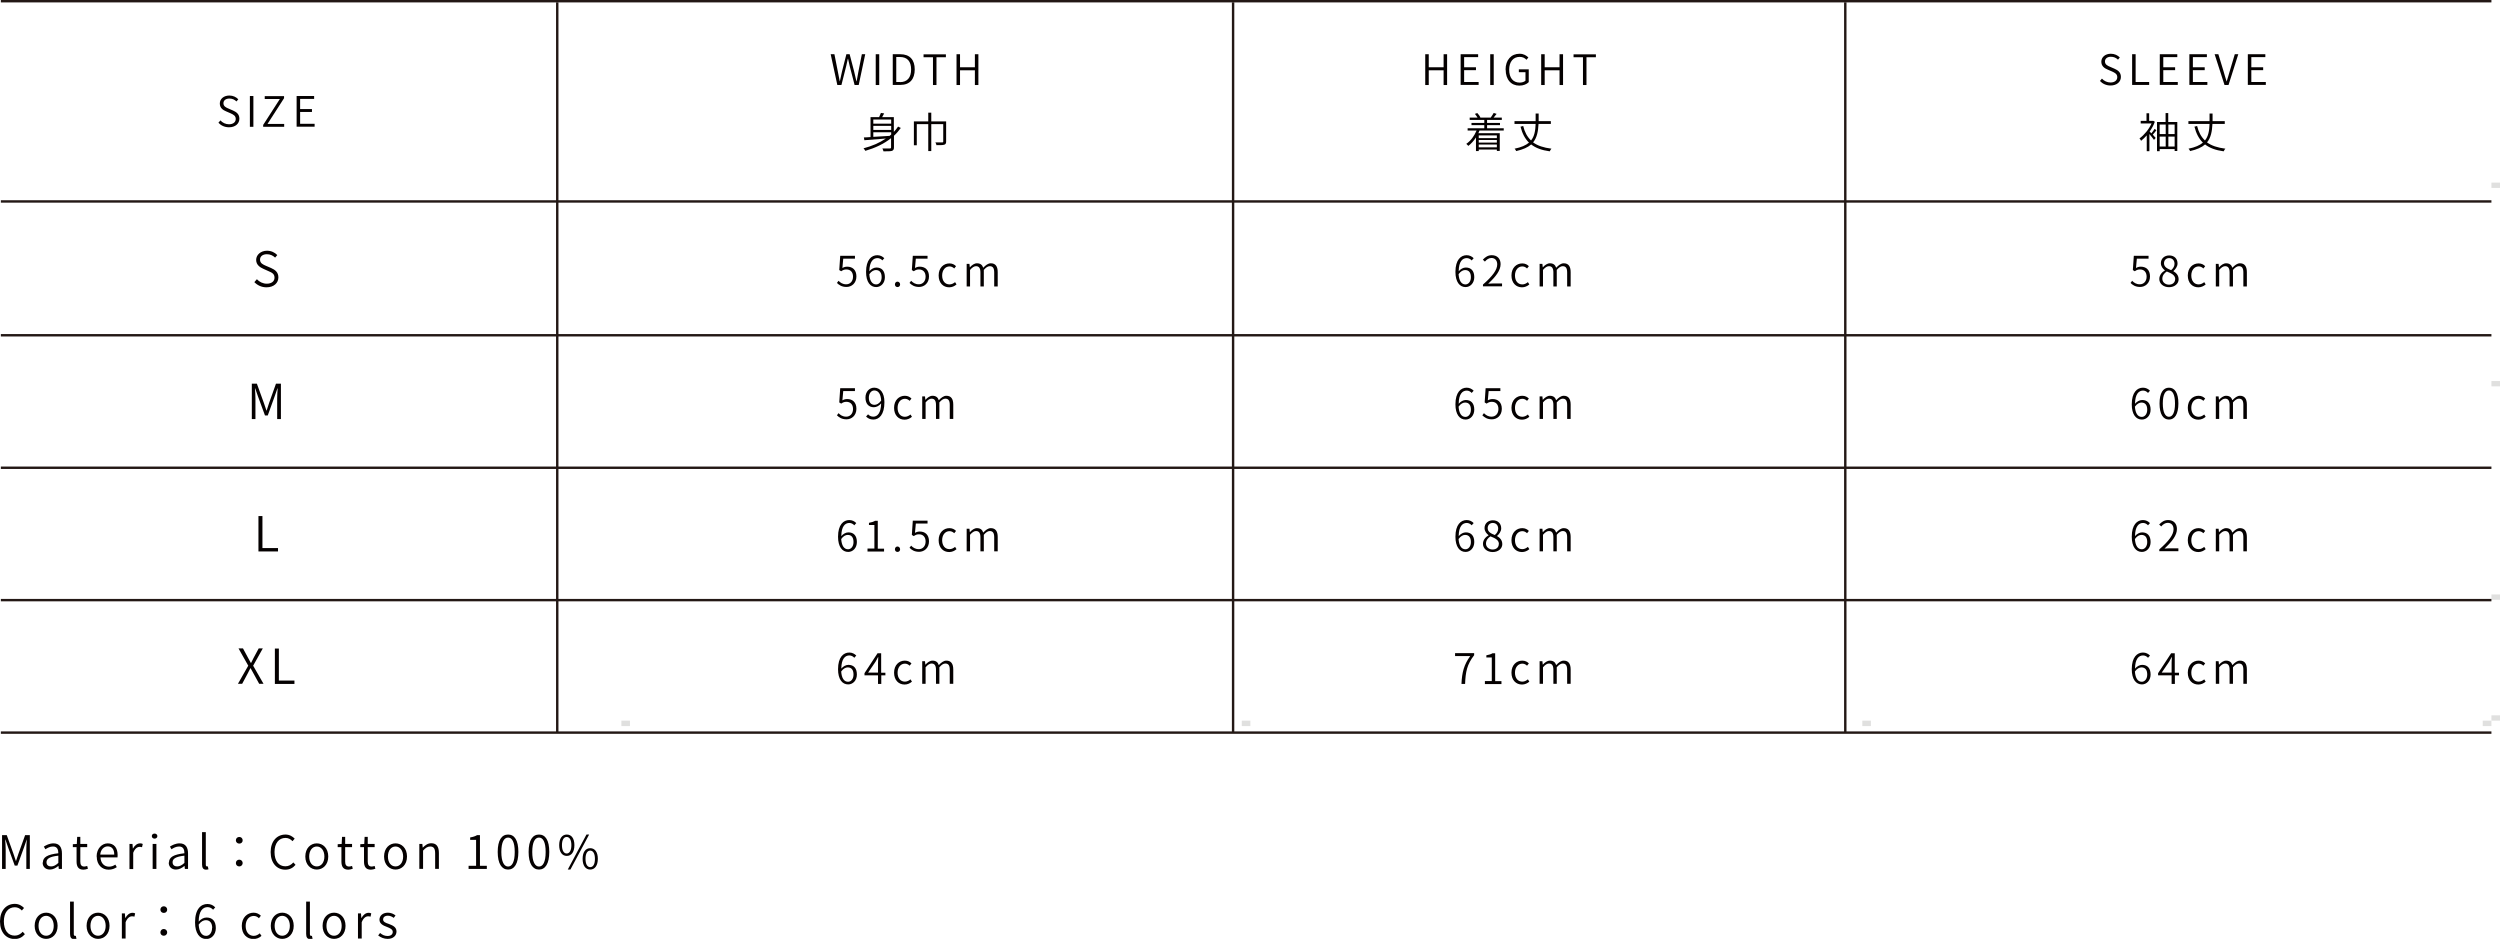 <?xml version="1.0" encoding="UTF-8"?>
<svg id="_レイヤー_2" data-name="レイヤー 2" xmlns="http://www.w3.org/2000/svg" viewBox="0 0 207 77.74">
  <defs>
    <style>
      .cls-1 {
        fill: #040000;
      }

      .cls-2 {
        fill: none;
        stroke: #231815;
        stroke-miterlimit: 10;
        stroke-width: .2px;
      }

      .cls-3 {
        fill: #e0e0df;
        fill-rule: evenodd;
      }
    </style>
  </defs>
  <g id="_レイヤー_1-2" data-name="レイヤー 1">
    <g>
      <g>
        <path class="cls-1" d="m.17,69.15h.39l.55,1.53c.07.2.13.4.2.6h.02c.07-.2.13-.4.2-.6l.55-1.53h.39v2.8h-.29v-1.62c0-.24.02-.57.04-.81h-.01l-.22.64-.55,1.51h-.22l-.55-1.51-.22-.64h-.02c.02.25.04.57.04.81v1.62H.17v-2.8Z"/>
        <path class="cls-1" d="m3.55,71.42c0-.45.39-.67,1.28-.77,0-.28-.08-.56-.44-.56-.25,0-.47.12-.63.23l-.13-.22c.18-.12.47-.27.8-.27.5,0,.7.34.7.84v1.28h-.26l-.03-.25h-.01c-.2.17-.44.3-.7.3-.34,0-.6-.21-.6-.58Zm1.28.04v-.61c-.73.08-.98.26-.98.54,0,.25.17.35.38.35s.39-.1.6-.29Z"/>
        <path class="cls-1" d="m6.34,71.33v-1.19h-.31v-.24l.33-.02.03-.59h.26v.59h.57v.26h-.57v1.2c0,.25.08.41.33.41.08,0,.17-.03.24-.05l.06.23c-.11.04-.25.08-.37.08-.43,0-.57-.27-.57-.67Z"/>
        <path class="cls-1" d="m8,70.92c0-.67.45-1.09.92-1.09.52,0,.82.37.82.97,0,.07,0,.14-.01.19h-1.41c.02.46.29.77.71.77.2,0,.37-.07.52-.17l.12.21c-.18.12-.39.21-.68.21-.54,0-.98-.4-.98-1.08Zm1.46-.16c0-.44-.2-.68-.54-.68-.31,0-.58.25-.62.68h1.16Z"/>
        <path class="cls-1" d="m10.72,69.88h.25l.03.38h.01c.14-.26.35-.43.59-.43.09,0,.15.01.22.05l-.06.27c-.07-.02-.11-.03-.2-.03-.18,0-.39.13-.53.49v1.35h-.31v-2.07Z"/>
        <path class="cls-1" d="m12.57,69.23c0-.13.1-.21.23-.21.12,0,.23.08.23.21,0,.12-.1.21-.23.21-.13,0-.23-.09-.23-.21Zm.07.65h.31v2.07h-.31v-2.07Z"/>
        <path class="cls-1" d="m13.99,71.42c0-.45.39-.67,1.28-.77,0-.28-.08-.56-.44-.56-.25,0-.47.12-.63.23l-.13-.22c.18-.12.47-.27.8-.27.5,0,.7.34.7.84v1.28h-.26l-.03-.25h-.01c-.2.17-.44.3-.7.3-.34,0-.6-.21-.6-.58Zm1.28.04v-.61c-.73.08-.98.26-.98.54,0,.25.17.35.38.35s.39-.1.6-.29Z"/>
        <path class="cls-1" d="m16.73,71.57v-2.67h.31v2.69c0,.1.04.15.1.15.02,0,.04,0,.07,0l.05.24s-.1.03-.19.03c-.24,0-.34-.15-.34-.43Z"/>
        <path class="cls-1" d="m19.53,69.58c0-.17.13-.28.28-.28s.28.1.28.28-.13.27-.28.27-.28-.11-.28-.27Zm0,1.88c0-.17.13-.28.28-.28s.28.11.28.28-.13.28-.28.28-.28-.11-.28-.28Z"/>
        <path class="cls-1" d="m22.41,70.55c0-.9.52-1.45,1.23-1.45.34,0,.6.17.76.34l-.18.21c-.15-.16-.34-.27-.58-.27-.55,0-.91.44-.91,1.17s.34,1.18.9,1.18c.27,0,.48-.12.66-.32l.18.2c-.22.26-.49.4-.85.4-.69,0-1.21-.54-1.21-1.45Z"/>
        <path class="cls-1" d="m25.28,70.92c0-.69.44-1.09.95-1.09s.95.4.95,1.09-.45,1.08-.95,1.08-.95-.4-.95-1.08Zm1.58,0c0-.49-.26-.83-.63-.83s-.63.33-.63.83.26.82.63.82.63-.33.63-.82Z"/>
        <path class="cls-1" d="m28.27,71.33v-1.19h-.31v-.24l.33-.02.03-.59h.26v.59h.57v.26h-.57v1.2c0,.25.08.41.33.41.08,0,.17-.03.24-.05l.06.23c-.11.04-.25.08-.37.08-.43,0-.57-.27-.57-.67Z"/>
        <path class="cls-1" d="m30.14,71.33v-1.19h-.31v-.24l.33-.02.03-.59h.26v.59h.57v.26h-.57v1.2c0,.25.08.41.33.41.08,0,.17-.03.24-.05l.06.23c-.11.04-.25.08-.37.08-.43,0-.57-.27-.57-.67Z"/>
        <path class="cls-1" d="m31.8,70.92c0-.69.44-1.09.95-1.09s.95.4.95,1.09-.45,1.08-.95,1.08-.95-.4-.95-1.08Zm1.58,0c0-.49-.26-.83-.63-.83s-.63.33-.63.83.26.82.63.82.63-.33.63-.82Z"/>
        <path class="cls-1" d="m34.72,69.88h.25l.03.3h.01c.2-.2.41-.36.7-.36.43,0,.63.28.63.81v1.31h-.31v-1.28c0-.4-.12-.57-.41-.57-.22,0-.38.11-.59.34v1.51h-.31v-2.07Z"/>
        <path class="cls-1" d="m38.79,71.69h.63v-2.15h-.49v-.2c.24-.04.42-.1.57-.19h.24v2.54h.57v.26h-1.51v-.26Z"/>
        <path class="cls-1" d="m41.21,70.54c0-.97.33-1.44.86-1.44s.85.47.85,1.44-.33,1.46-.85,1.46-.86-.48-.86-1.46Zm1.41,0c0-.82-.22-1.19-.55-1.19s-.56.37-.56,1.19.23,1.21.56,1.21.55-.38.55-1.21Z"/>
        <path class="cls-1" d="m43.77,70.54c0-.97.33-1.44.86-1.44s.85.47.85,1.44-.33,1.46-.85,1.46-.86-.48-.86-1.46Zm1.41,0c0-.82-.22-1.19-.55-1.19s-.56.37-.56,1.19.23,1.21.56,1.21.55-.38.55-1.21Z"/>
        <path class="cls-1" d="m46.3,69.98c0-.56.25-.88.63-.88s.63.31.63.88-.25.89-.63.89-.63-.32-.63-.89Zm1.01,0c0-.45-.16-.68-.39-.68s-.39.23-.39.68.16.69.39.69.39-.24.39-.69Zm1.25-.88h.22l-1.55,2.9h-.22l1.55-2.9Zm-.32,2.01c0-.56.25-.88.63-.88s.63.32.63.88-.25.89-.63.89-.63-.32-.63-.89Zm1.02,0c0-.45-.16-.68-.39-.68s-.39.23-.39.68.15.69.39.69.39-.24.39-.69Z"/>
        <path class="cls-1" d="m0,76.29c0-.9.52-1.45,1.23-1.45.34,0,.6.17.76.34l-.18.21c-.15-.16-.34-.27-.58-.27-.55,0-.91.44-.91,1.17s.34,1.18.9,1.18c.27,0,.48-.12.66-.32l.18.2c-.22.26-.49.4-.85.4-.69,0-1.21-.54-1.21-1.45Z"/>
        <path class="cls-1" d="m2.87,76.66c0-.69.44-1.09.95-1.09s.95.4.95,1.09-.45,1.08-.95,1.08-.95-.4-.95-1.08Zm1.58,0c0-.49-.26-.83-.63-.83s-.63.33-.63.83.26.82.63.82.63-.33.63-.82Z"/>
        <path class="cls-1" d="m5.8,77.32v-2.67h.31v2.69c0,.1.04.15.1.15.02,0,.04,0,.07,0l.05.24s-.1.03-.19.03c-.24,0-.34-.15-.34-.43Z"/>
        <path class="cls-1" d="m7.17,76.66c0-.69.44-1.09.95-1.09s.95.4.95,1.09-.45,1.08-.95,1.08-.95-.4-.95-1.08Zm1.58,0c0-.49-.26-.83-.63-.83s-.63.33-.63.83.26.82.63.82.63-.33.63-.82Z"/>
        <path class="cls-1" d="m10.09,75.63h.25l.03.38h.01c.14-.26.35-.43.59-.43.09,0,.15.01.22.05l-.06.27c-.07-.02-.11-.03-.2-.03-.18,0-.39.13-.53.49v1.35h-.31v-2.07Z"/>
        <path class="cls-1" d="m13.28,75.32c0-.17.13-.28.28-.28s.28.1.28.28-.13.27-.28.27-.28-.11-.28-.27Zm0,1.88c0-.17.13-.28.28-.28s.28.11.28.28-.13.28-.28.28-.28-.11-.28-.28Z"/>
        <path class="cls-1" d="m17.64,75.32c-.12-.13-.28-.21-.45-.21-.39,0-.73.3-.74,1.2.18-.21.42-.34.65-.34.48,0,.77.29.77.88,0,.54-.36.9-.79.9-.54,0-.93-.47-.93-1.38,0-1.11.49-1.52,1.03-1.52.28,0,.49.12.64.28l-.18.2Zm-.07,1.52c0-.39-.17-.65-.53-.65-.18,0-.4.1-.59.37.04.59.25.93.62.93.28,0,.49-.27.49-.66Z"/>
        <path class="cls-1" d="m20.02,76.66c0-.69.46-1.09.98-1.09.27,0,.46.12.6.25l-.16.21c-.12-.12-.26-.19-.43-.19-.39,0-.67.33-.67.83s.27.82.67.82c.2,0,.37-.1.5-.21l.14.21c-.18.17-.41.26-.67.26-.54,0-.96-.4-.96-1.08Z"/>
        <path class="cls-1" d="m22.42,76.66c0-.69.44-1.09.95-1.09s.95.4.95,1.09-.45,1.08-.95,1.08-.95-.4-.95-1.08Zm1.58,0c0-.49-.26-.83-.63-.83s-.63.33-.63.83.26.82.63.82.63-.33.63-.82Z"/>
        <path class="cls-1" d="m25.35,77.32v-2.67h.31v2.69c0,.1.04.15.1.15.02,0,.04,0,.07,0l.05.24s-.1.03-.19.03c-.24,0-.34-.15-.34-.43Z"/>
        <path class="cls-1" d="m26.71,76.66c0-.69.44-1.09.95-1.09s.95.4.95,1.09-.45,1.08-.95,1.08-.95-.4-.95-1.08Zm1.58,0c0-.49-.26-.83-.63-.83s-.63.33-.63.83.26.82.63.82.63-.33.63-.82Z"/>
        <path class="cls-1" d="m29.64,75.63h.25l.03.38h.01c.14-.26.35-.43.59-.43.09,0,.15.01.22.05l-.06.27c-.07-.02-.11-.03-.2-.03-.18,0-.39.13-.53.49v1.35h-.31v-2.07Z"/>
        <path class="cls-1" d="m31.31,77.46l.16-.21c.18.15.36.25.62.25.29,0,.43-.15.43-.34,0-.22-.25-.32-.48-.41-.29-.11-.62-.25-.62-.6,0-.32.26-.58.7-.58.25,0,.47.1.63.23l-.15.2c-.14-.1-.29-.18-.48-.18-.28,0-.4.15-.4.31,0,.21.23.29.47.37.3.12.64.24.64.63,0,.33-.26.61-.74.61-.29,0-.57-.12-.77-.28Z"/>
      </g>
      <g>
        <g>
          <g>
            <g>
              <path class="cls-1" d="m18.08,10.17l.17-.2c.18.2.44.32.71.32.35,0,.56-.18.56-.44s-.19-.36-.43-.47l-.37-.16c-.24-.1-.52-.27-.52-.65s.33-.66.79-.66c.31,0,.57.13.74.31l-.15.18c-.16-.15-.34-.24-.59-.24-.29,0-.49.15-.49.39,0,.26.23.36.42.44l.37.16c.29.13.53.3.53.68,0,.4-.33.71-.86.71-.36,0-.67-.15-.88-.38Z"/>
              <path class="cls-1" d="m20.69,7.95h.29v2.55h-.29v-2.55Z"/>
              <path class="cls-1" d="m21.8,10.33l1.37-2.13h-1.25v-.24h1.6v.17l-1.37,2.13h1.38v.24h-1.74v-.17Z"/>
              <path class="cls-1" d="m24.56,7.95h1.45v.24h-1.16v.84h.98v.24h-.98v.98h1.2v.24h-1.49v-2.55Z"/>
            </g>
            <g>
              <path class="cls-1" d="m68.79,4.49h.3l.28,1.42c.05.27.1.55.16.82h.01c.06-.28.12-.55.18-.82l.36-1.42h.27l.37,1.42c.06.27.12.55.19.82h.02c.05-.28.1-.55.15-.82l.28-1.42h.28l-.54,2.55h-.34l-.41-1.59c-.04-.2-.08-.38-.13-.58h-.02c-.04.2-.09.38-.13.58l-.4,1.59h-.34l-.55-2.55Z"/>
              <path class="cls-1" d="m72.51,4.49h.29v2.55h-.29v-2.55Z"/>
              <path class="cls-1" d="m73.92,4.49h.63c.78,0,1.19.46,1.19,1.26s-.41,1.28-1.18,1.28h-.64v-2.55Zm.6,2.31c.62,0,.92-.4.92-1.05s-.3-1.03-.92-1.03h-.31v2.07h.31Z"/>
              <path class="cls-1" d="m77.25,4.74h-.78v-.24h1.85v.24h-.78v2.3h-.29v-2.3Z"/>
              <path class="cls-1" d="m79.2,4.49h.29v1.08h1.23v-1.08h.29v2.55h-.29v-1.22h-1.23v1.22h-.29v-2.55Z"/>
              <path class="cls-1" d="m74.59,10.59c-.17.24-.36.46-.57.65v.95c0,.17-.04.25-.16.3-.12.04-.35.04-.71.04-.01-.07-.05-.17-.09-.24.28.01.55,0,.62,0,.08,0,.1-.02.1-.1v-.75c-.6.48-1.34.82-2.13,1.05-.03-.05-.1-.16-.15-.21.69-.18,1.32-.45,1.85-.81-.66.05-1.31.11-1.78.14l-.04-.23c.16,0,.34-.02.55-.03v-1.65h.71c.06-.12.11-.25.15-.35l.27.04c-.05.1-.11.21-.17.31h.97v1.22c.13-.14.25-.28.35-.44l.22.11Zm-2.28-.69v.34h1.48v-.34h-1.48Zm1.48.52h-1.48v.34h1.48v-.34Zm-1.48.91c.41-.02.88-.05,1.35-.08.04-.04.09-.07.13-.11v-.19h-1.48v.38Z"/>
              <path class="cls-1" d="m78.34,11.72c0,.15-.04.22-.15.26-.12.04-.33.04-.65.04-.01-.07-.05-.16-.09-.23.26,0,.5,0,.57,0,.06,0,.08-.02.08-.08v-1.43h-.99v2.23h-.25v-2.23h-.95v1.75h-.24v-1.98h1.19v-.72h.25v.72h1.23v1.66Z"/>
            </g>
            <g>
              <path class="cls-1" d="m118.01,4.49h.29v1.08h1.23v-1.08h.29v2.55h-.29v-1.22h-1.23v1.22h-.29v-2.55Z"/>
              <path class="cls-1" d="m120.94,4.49h1.45v.24h-1.16v.84h.98v.24h-.98v.98h1.2v.24h-1.49v-2.55Z"/>
              <path class="cls-1" d="m123.39,4.49h.29v2.55h-.29v-2.55Z"/>
              <path class="cls-1" d="m124.66,5.77c0-.82.48-1.32,1.16-1.32.35,0,.58.16.73.31l-.16.19c-.13-.14-.3-.24-.56-.24-.53,0-.87.4-.87,1.06s.31,1.07.87,1.07c.19,0,.38-.06.48-.16v-.7h-.55v-.24h.82v1.06c-.16.17-.44.29-.78.29-.67,0-1.13-.49-1.13-1.32Z"/>
              <path class="cls-1" d="m127.61,4.49h.29v1.08h1.23v-1.08h.29v2.55h-.29v-1.22h-1.23v1.22h-.29v-2.55Z"/>
              <path class="cls-1" d="m131.07,4.74h-.78v-.24h1.85v.24h-.78v2.3h-.29v-2.3Z"/>
              <path class="cls-1" d="m122.5,10.81c-.03.07-.06.15-.09.22h1.77v1.47h-.24v-.12h-1.5v.13h-.23v-1.13c-.18.28-.4.52-.63.7-.04-.05-.12-.13-.17-.17.37-.25.66-.65.85-1.1h-.74v-.19h1.38v-.26h-1.06v-.18h1.06v-.25h-1.21v-.19h.65c-.06-.1-.14-.22-.22-.31l.2-.07c.1.11.21.25.26.36l-.05.02h.94-.04c.08-.12.19-.28.25-.39l.24.08c-.08.11-.17.22-.25.31h.68v.19h-1.22v.25h1.07v.18h-1.07v.26h1.38v.19h-2Zm-.06.4v.23h1.5v-.23h-1.5Zm1.5.38h-1.5v.22h1.5v-.22Zm0,.61v-.23h-1.5v.23h1.5Z"/>
              <path class="cls-1" d="m127.39,10.26c-.03.63-.13,1.14-.45,1.53.37.27.87.44,1.52.52-.05.05-.11.15-.14.22-.67-.09-1.17-.28-1.54-.57-.27.24-.67.42-1.24.55-.02-.06-.08-.15-.13-.2.55-.11.93-.28,1.19-.5-.33-.32-.56-.76-.7-1.32l.22-.06c.12.5.33.9.65,1.2.28-.34.36-.8.38-1.37h-1.75v-.23h1.75c0-.2,0-.41,0-.63h.25c0,.22,0,.43,0,.63h1.01v.23h-1.02Z"/>
            </g>
            <g>
              <path class="cls-1" d="m173.87,6.71l.17-.2c.18.2.44.32.71.32.35,0,.56-.18.56-.44s-.19-.36-.43-.47l-.37-.16c-.24-.1-.52-.27-.52-.65s.33-.66.79-.66c.31,0,.57.13.74.31l-.15.18c-.16-.15-.34-.24-.59-.24-.29,0-.49.15-.49.39,0,.26.23.36.42.44l.37.16c.29.13.53.3.53.68,0,.4-.33.71-.86.71-.36,0-.67-.15-.88-.38Z"/>
              <path class="cls-1" d="m176.54,4.49h.29v2.3h1.12v.24h-1.41v-2.55Z"/>
              <path class="cls-1" d="m178.83,4.49h1.45v.24h-1.16v.84h.98v.24h-.98v.98h1.2v.24h-1.49v-2.55Z"/>
              <path class="cls-1" d="m181.28,4.49h1.45v.24h-1.16v.84h.98v.24h-.98v.98h1.2v.24h-1.49v-2.55Z"/>
              <path class="cls-1" d="m183.38,4.49h.3l.43,1.41c.09.3.15.54.25.84h.01c.1-.3.16-.54.25-.84l.42-1.41h.29l-.81,2.55h-.33l-.82-2.55Z"/>
              <path class="cls-1" d="m186.12,4.49h1.45v.24h-1.16v.84h.98v.24h-.98v.98h1.2v.24h-1.49v-2.55Z"/>
              <path class="cls-1" d="m178.56,10.77c-.09.13-.21.27-.31.38.1.11.21.23.24.27l-.14.16c-.07-.11-.25-.32-.38-.48v1.42h-.22v-1.31c-.15.17-.31.32-.47.45-.02-.06-.09-.16-.13-.2.38-.27.78-.75,1-1.24h-.9v-.21h.48v-.63h.22v.63h.35s.12.07.12.07c-.1.29-.25.56-.43.81.04.04.09.09.14.15.1-.12.21-.26.27-.37l.15.11Zm1.72-.67v2.4h-.22v-.16h-1.24v.18h-.22v-2.42h.71v-.74h.22v.74h.74Zm-1.46.21v.79h.5v-.79h-.5Zm0,1.82h.5v-.82h-.5v.82Zm.72-1.82v.79h.52v-.79h-.52Zm.52,1.82v-.82h-.52v.82h.52Z"/>
              <path class="cls-1" d="m183.19,10.26c-.03.63-.13,1.14-.45,1.53.37.27.87.44,1.52.52-.05.05-.11.15-.14.22-.67-.09-1.17-.28-1.54-.57-.27.24-.67.42-1.24.55-.02-.06-.08-.15-.13-.2.55-.11.93-.28,1.19-.5-.33-.32-.56-.76-.7-1.32l.22-.06c.12.5.33.9.65,1.2.28-.34.36-.8.38-1.37h-1.75v-.23h1.75c0-.2,0-.41,0-.63h.25c0,.22,0,.43,0,.63h1.01v.23h-1.02Z"/>
            </g>
          </g>
          <g>
            <g>
              <path class="cls-1" d="m21.07,23.35l.2-.23c.21.23.51.37.82.37.4,0,.64-.2.64-.5,0-.32-.22-.42-.5-.54l-.42-.19c-.27-.12-.6-.32-.6-.74s.38-.76.9-.76c.35,0,.65.15.85.36l-.18.21c-.18-.17-.4-.28-.68-.28-.34,0-.57.17-.57.45,0,.3.26.41.49.51l.42.18c.34.15.61.35.61.78,0,.46-.38.82-.98.82-.42,0-.76-.17-1.02-.44Z"/>
              <path class="cls-1" d="m20.86,31.77h.41l.58,1.6c.07.21.14.42.21.62h.02c.07-.21.14-.42.2-.62l.57-1.6h.41v2.93h-.31v-1.69c0-.25.02-.59.04-.85h-.02l-.23.66-.57,1.58h-.23l-.58-1.58-.23-.66h-.02c.02.26.04.6.04.85v1.69h-.3v-2.93Z"/>
              <path class="cls-1" d="m21.4,42.73h.33v2.65h1.29v.28h-1.62v-2.93Z"/>
              <path class="cls-1" d="m20.55,55.11l-.8-1.42h.37l.42.78c.08.13.14.25.23.42h.02c.08-.17.14-.29.21-.42l.42-.78h.34l-.8,1.43.86,1.5h-.36l-.45-.82c-.08-.14-.16-.29-.26-.47h-.02c-.09.18-.16.33-.24.47l-.44.82h-.35l.86-1.51Z"/>
              <path class="cls-1" d="m22.76,53.7h.33v2.65h1.29v.28h-1.62v-2.93Z"/>
            </g>
            <g>
              <path class="cls-1" d="m69.29,23.44l.14-.19c.15.15.33.29.64.29s.56-.24.56-.63-.22-.6-.55-.6c-.17,0-.29.05-.43.15l-.16-.1.08-1.18h1.22v.24h-.97l-.07.77c.12-.07.24-.11.4-.11.42,0,.76.25.76.81s-.4.87-.82.87c-.4,0-.63-.17-.8-.34Z"/>
              <path class="cls-1" d="m73.07,21.57c-.1-.12-.26-.2-.41-.2-.36,0-.66.28-.68,1.09.16-.19.38-.31.59-.31.43,0,.7.27.7.8,0,.49-.33.82-.72.82-.49,0-.84-.42-.84-1.26,0-1,.45-1.38.93-1.38.25,0,.44.11.58.25l-.16.18Zm-.07,1.38c0-.36-.15-.59-.48-.59-.16,0-.36.09-.54.34.03.54.23.85.57.85.25,0,.45-.24.45-.59Z"/>
              <path class="cls-1" d="m74.1,23.55c0-.14.1-.23.21-.23s.22.09.22.23-.1.22-.22.22-.21-.09-.21-.22Z"/>
              <path class="cls-1" d="m75.3,23.44l.14-.19c.15.15.33.29.64.29s.56-.24.56-.63-.22-.6-.55-.6c-.17,0-.29.05-.43.15l-.16-.1.08-1.18h1.22v.24h-.97l-.07.77c.12-.07.24-.11.4-.11.42,0,.76.25.76.81s-.4.87-.82.87c-.4,0-.63-.17-.8-.34Z"/>
              <path class="cls-1" d="m77.72,22.8c0-.63.42-.99.89-.99.25,0,.42.1.55.23l-.15.19c-.11-.1-.23-.17-.39-.17-.35,0-.61.3-.61.75s.24.74.61.74c.18,0,.34-.09.46-.19l.12.19c-.17.15-.38.24-.61.24-.49,0-.87-.36-.87-.98Z"/>
              <path class="cls-1" d="m80.04,21.85h.23l.03.28h.01c.16-.18.37-.33.58-.33.29,0,.45.14.52.37.2-.21.4-.37.63-.37.38,0,.57.25.57.73v1.19h-.29v-1.16c0-.36-.11-.52-.37-.52-.15,0-.31.1-.49.31v1.37h-.28v-1.16c0-.36-.12-.52-.37-.52-.15,0-.31.1-.49.31v1.37h-.28v-1.88Z"/>
              <path class="cls-1" d="m69.29,34.4l.14-.19c.15.15.33.29.64.29s.56-.24.56-.63-.22-.6-.55-.6c-.17,0-.29.05-.43.15l-.16-.1.08-1.18h1.22v.24h-.97l-.07.77c.12-.07.24-.11.4-.11.42,0,.76.25.76.81s-.4.87-.82.87c-.4,0-.63-.17-.8-.34Z"/>
              <path class="cls-1" d="m71.88,34.31c.11.12.26.19.43.19.33,0,.63-.28.65-1.1-.16.19-.38.32-.6.32-.42,0-.7-.27-.7-.8,0-.49.33-.82.72-.82.49,0,.85.4.85,1.2,0,1.04-.44,1.44-.92,1.44-.27,0-.46-.11-.6-.25l.16-.18Zm1.08-1.15c-.03-.53-.23-.83-.57-.83-.25,0-.45.24-.45.6s.15.59.47.59c.17,0,.37-.1.55-.35Z"/>
              <path class="cls-1" d="m74.03,33.76c0-.63.42-.99.89-.99.25,0,.42.1.55.23l-.15.19c-.11-.1-.23-.17-.39-.17-.35,0-.61.3-.61.75s.24.74.61.74c.18,0,.34-.09.46-.19l.12.19c-.17.15-.38.24-.61.24-.49,0-.87-.36-.87-.98Z"/>
              <path class="cls-1" d="m76.36,32.82h.23l.03.28h.01c.16-.18.37-.33.58-.33.29,0,.45.14.52.37.2-.21.4-.37.63-.37.38,0,.57.25.57.73v1.19h-.29v-1.16c0-.36-.11-.52-.37-.52-.15,0-.31.1-.49.31v1.37h-.28v-1.16c0-.36-.12-.52-.37-.52-.15,0-.31.1-.49.31v1.37h-.28v-1.88Z"/>
              <path class="cls-1" d="m70.74,43.5c-.1-.12-.26-.2-.41-.2-.36,0-.66.28-.67,1.09.16-.19.38-.31.59-.31.43,0,.7.27.7.8,0,.49-.33.82-.72.82-.49,0-.84-.42-.84-1.26,0-1,.45-1.38.93-1.38.25,0,.44.11.58.25l-.16.18Zm-.07,1.38c0-.36-.15-.59-.48-.59-.16,0-.36.09-.54.34.04.54.23.85.57.85.25,0,.45-.24.45-.59Z"/>
              <path class="cls-1" d="m71.83,45.42h.57v-1.95h-.45v-.18c.22-.04.38-.09.51-.17h.22v2.31h.52v.24h-1.37v-.24Z"/>
              <path class="cls-1" d="m74.1,45.48c0-.14.1-.23.21-.23s.22.09.22.23-.1.22-.22.22-.21-.09-.21-.22Z"/>
              <path class="cls-1" d="m75.3,45.37l.14-.19c.15.15.33.29.64.29s.56-.24.56-.63-.22-.6-.55-.6c-.17,0-.29.05-.43.15l-.16-.1.08-1.18h1.22v.24h-.97l-.07.77c.12-.07.24-.11.4-.11.42,0,.76.25.76.81s-.4.87-.82.87c-.4,0-.63-.17-.8-.34Z"/>
              <path class="cls-1" d="m77.72,44.72c0-.63.42-.99.89-.99.25,0,.42.1.55.23l-.15.19c-.11-.1-.23-.17-.39-.17-.35,0-.61.3-.61.75s.24.74.61.74c.18,0,.34-.09.46-.19l.12.19c-.17.15-.38.24-.61.24-.49,0-.87-.36-.87-.98Z"/>
              <path class="cls-1" d="m80.04,43.78h.23l.03.28h.01c.16-.18.37-.33.58-.33.29,0,.45.14.52.37.2-.21.4-.37.63-.37.38,0,.57.25.57.73v1.19h-.29v-1.16c0-.36-.11-.52-.37-.52-.15,0-.31.1-.49.31v1.37h-.28v-1.16c0-.36-.12-.52-.37-.52-.15,0-.31.1-.49.31v1.37h-.28v-1.88Z"/>
              <path class="cls-1" d="m70.74,54.47c-.1-.12-.26-.2-.41-.2-.36,0-.66.28-.67,1.09.16-.19.38-.31.59-.31.43,0,.7.27.7.8,0,.49-.33.82-.72.82-.49,0-.84-.42-.84-1.26,0-1,.45-1.38.93-1.38.25,0,.44.11.58.25l-.16.18Zm-.07,1.38c0-.36-.15-.59-.48-.59-.16,0-.36.09-.54.34.04.54.23.85.57.85.25,0,.45-.24.45-.59Z"/>
              <path class="cls-1" d="m73.32,55.92h-.35v.71h-.27v-.71h-1.12v-.18l1.08-1.65h.3v1.61h.35v.23Zm-.62-.23v-.83c0-.12.01-.33.02-.45h-.02c-.06.12-.13.25-.2.37l-.62.91h.81Z"/>
              <path class="cls-1" d="m74.03,55.69c0-.63.42-.99.89-.99.25,0,.42.1.55.23l-.15.19c-.11-.1-.23-.17-.39-.17-.35,0-.61.3-.61.75s.24.74.61.74c.18,0,.34-.09.46-.19l.12.19c-.17.15-.38.24-.61.24-.49,0-.87-.36-.87-.98Z"/>
              <path class="cls-1" d="m76.36,54.75h.23l.03.28h.01c.16-.18.37-.33.58-.33.29,0,.45.14.52.37.2-.21.4-.37.63-.37.38,0,.57.25.57.73v1.19h-.29v-1.16c0-.36-.11-.52-.37-.52-.15,0-.31.1-.49.31v1.37h-.28v-1.16c0-.36-.12-.52-.37-.52-.15,0-.31.1-.49.31v1.37h-.28v-1.88Z"/>
            </g>
            <g>
              <path class="cls-1" d="m121.86,21.57c-.1-.12-.26-.2-.41-.2-.36,0-.66.28-.67,1.09.16-.19.38-.31.59-.31.43,0,.7.27.7.8,0,.49-.33.82-.72.82-.49,0-.84-.42-.84-1.26,0-1,.45-1.38.93-1.38.25,0,.44.11.58.25l-.16.18Zm-.07,1.38c0-.36-.15-.59-.48-.59-.16,0-.36.09-.54.34.04.54.23.85.57.85.25,0,.45-.24.45-.59Z"/>
              <path class="cls-1" d="m122.79,23.56c.81-.71,1.18-1.22,1.18-1.67,0-.3-.16-.53-.48-.53-.21,0-.4.13-.54.3l-.17-.16c.21-.22.42-.37.74-.37.45,0,.73.29.73.74,0,.52-.4,1.04-1.03,1.62.13-.01.29-.02.42-.02h.73v.24h-1.58v-.17Z"/>
              <path class="cls-1" d="m125.15,22.8c0-.63.42-.99.89-.99.25,0,.42.1.55.23l-.15.19c-.11-.1-.23-.17-.39-.17-.35,0-.61.3-.61.75s.24.74.61.74c.18,0,.34-.09.46-.19l.12.19c-.17.15-.38.24-.61.24-.49,0-.87-.36-.87-.98Z"/>
              <path class="cls-1" d="m127.48,21.85h.23l.03.28h.01c.16-.18.37-.33.58-.33.29,0,.45.14.52.37.2-.21.4-.37.63-.37.38,0,.57.25.57.73v1.19h-.29v-1.16c0-.36-.11-.52-.37-.52-.15,0-.31.1-.49.31v1.37h-.28v-1.16c0-.36-.12-.52-.37-.52-.15,0-.31.1-.49.31v1.37h-.28v-1.88Z"/>
              <path class="cls-1" d="m121.86,32.54c-.1-.12-.26-.2-.41-.2-.36,0-.66.28-.67,1.09.16-.19.38-.31.59-.31.43,0,.7.27.7.8,0,.49-.33.82-.72.82-.49,0-.84-.42-.84-1.26,0-1,.45-1.38.93-1.38.25,0,.44.11.58.25l-.16.18Zm-.07,1.38c0-.36-.15-.59-.48-.59-.16,0-.36.09-.54.34.04.54.23.85.57.85.25,0,.45-.24.45-.59Z"/>
              <path class="cls-1" d="m122.73,34.4l.14-.19c.15.15.33.29.64.29s.56-.24.56-.63-.22-.6-.55-.6c-.17,0-.29.05-.43.15l-.16-.1.08-1.18h1.22v.24h-.97l-.07.77c.12-.07.24-.11.4-.11.42,0,.76.25.76.81s-.4.87-.82.87c-.4,0-.63-.17-.8-.34Z"/>
              <path class="cls-1" d="m125.15,33.76c0-.63.42-.99.89-.99.25,0,.42.1.55.23l-.15.19c-.11-.1-.23-.17-.39-.17-.35,0-.61.3-.61.75s.24.74.61.74c.18,0,.34-.09.46-.19l.12.19c-.17.15-.38.24-.61.24-.49,0-.87-.36-.87-.98Z"/>
              <path class="cls-1" d="m127.48,32.82h.23l.03.28h.01c.16-.18.37-.33.58-.33.29,0,.45.14.52.37.2-.21.4-.37.63-.37.38,0,.57.25.57.73v1.19h-.29v-1.16c0-.36-.11-.52-.37-.52-.15,0-.31.1-.49.31v1.37h-.28v-1.16c0-.36-.12-.52-.37-.52-.15,0-.31.1-.49.31v1.37h-.28v-1.88Z"/>
              <path class="cls-1" d="m121.86,43.5c-.1-.12-.26-.2-.41-.2-.36,0-.66.28-.67,1.09.16-.19.38-.31.59-.31.43,0,.7.27.7.8,0,.49-.33.82-.72.82-.49,0-.84-.42-.84-1.26,0-1,.45-1.38.93-1.38.25,0,.44.11.58.25l-.16.18Zm-.07,1.38c0-.36-.15-.59-.48-.59-.16,0-.36.09-.54.34.04.54.23.85.57.85.25,0,.45-.24.45-.59Z"/>
              <path class="cls-1" d="m122.79,45.03c0-.34.24-.58.47-.71h0c-.18-.14-.34-.33-.34-.6,0-.38.3-.64.69-.64.43,0,.69.28.69.67,0,.27-.2.5-.34.62v.02c.22.13.43.32.43.67s-.32.65-.79.65-.81-.29-.81-.68Zm1.32.02c0-.35-.33-.49-.7-.64-.22.14-.37.34-.37.6,0,.28.24.49.55.49s.51-.19.51-.45Zm-.06-1.28c0-.26-.16-.47-.45-.47-.24,0-.42.17-.42.43,0,.32.29.45.59.57.18-.15.28-.33.28-.53Z"/>
              <path class="cls-1" d="m125.15,44.72c0-.63.42-.99.89-.99.25,0,.42.1.55.23l-.15.19c-.11-.1-.23-.17-.39-.17-.35,0-.61.3-.61.75s.24.74.61.74c.18,0,.34-.09.46-.19l.12.19c-.17.15-.38.24-.61.24-.49,0-.87-.36-.87-.98Z"/>
              <path class="cls-1" d="m127.48,43.78h.23l.03.28h.01c.16-.18.37-.33.58-.33.29,0,.45.14.52.37.2-.21.4-.37.63-.37.38,0,.57.25.57.73v1.19h-.29v-1.16c0-.36-.11-.52-.37-.52-.15,0-.31.1-.49.31v1.37h-.28v-1.16c0-.36-.12-.52-.37-.52-.15,0-.31.1-.49.31v1.37h-.28v-1.88Z"/>
              <path class="cls-1" d="m121.73,54.32h-1.25v-.24h1.58v.17c-.6.78-.71,1.38-.75,2.38h-.3c.04-.98.22-1.61.72-2.3Z"/>
              <path class="cls-1" d="m122.95,56.39h.57v-1.95h-.45v-.18c.22-.04.38-.09.51-.17h.22v2.31h.52v.24h-1.37v-.24Z"/>
              <path class="cls-1" d="m125.15,55.69c0-.63.42-.99.89-.99.25,0,.42.1.55.23l-.15.19c-.11-.1-.23-.17-.39-.17-.35,0-.61.3-.61.75s.24.74.61.74c.18,0,.34-.09.46-.19l.12.19c-.17.15-.38.24-.61.24-.49,0-.87-.36-.87-.98Z"/>
              <path class="cls-1" d="m127.48,54.75h.23l.03.28h.01c.16-.18.37-.33.58-.33.29,0,.45.14.52.37.2-.21.4-.37.63-.37.38,0,.57.25.57.73v1.19h-.29v-1.16c0-.36-.11-.52-.37-.52-.15,0-.31.1-.49.31v1.37h-.28v-1.16c0-.36-.12-.52-.37-.52-.15,0-.31.1-.49.31v1.37h-.28v-1.88Z"/>
            </g>
            <g>
              <path class="cls-1" d="m176.4,23.44l.14-.19c.15.15.33.29.64.29s.56-.24.56-.63-.22-.6-.55-.6c-.17,0-.29.05-.43.15l-.16-.1.08-1.18h1.22v.24h-.97l-.07.77c.12-.07.24-.11.4-.11.42,0,.76.25.76.81s-.4.87-.82.87c-.4,0-.63-.17-.8-.34Z"/>
              <path class="cls-1" d="m178.79,23.1c0-.34.24-.58.47-.71h0c-.18-.14-.34-.33-.34-.6,0-.38.3-.64.69-.64.43,0,.69.28.69.67,0,.27-.2.5-.34.62v.02c.22.13.43.32.43.67s-.32.65-.79.65-.81-.29-.81-.68Zm1.32.02c0-.35-.33-.49-.7-.64-.22.14-.37.34-.37.6,0,.28.24.49.55.49s.51-.19.51-.45Zm-.06-1.28c0-.26-.16-.47-.45-.47-.24,0-.42.17-.42.43,0,.32.29.45.59.57.18-.15.28-.33.28-.53Z"/>
              <path class="cls-1" d="m181.15,22.8c0-.63.42-.99.89-.99.25,0,.42.1.55.23l-.15.19c-.11-.1-.23-.17-.39-.17-.35,0-.61.3-.61.75s.24.74.61.74c.18,0,.34-.09.46-.19l.12.19c-.17.15-.38.24-.61.24-.49,0-.87-.36-.87-.98Z"/>
              <path class="cls-1" d="m183.47,21.85h.23l.03.28h.01c.16-.18.37-.33.58-.33.29,0,.45.14.52.37.2-.21.4-.37.63-.37.38,0,.57.25.57.73v1.19h-.29v-1.16c0-.36-.11-.52-.37-.52-.15,0-.31.1-.49.31v1.37h-.28v-1.16c0-.36-.12-.52-.37-.52-.15,0-.31.1-.49.31v1.37h-.28v-1.88Z"/>
              <path class="cls-1" d="m177.86,32.54c-.1-.12-.26-.2-.41-.2-.36,0-.66.28-.67,1.09.16-.19.38-.31.59-.31.43,0,.7.27.7.8,0,.49-.33.82-.72.82-.49,0-.84-.42-.84-1.26,0-1,.45-1.38.93-1.38.25,0,.44.11.58.25l-.16.18Zm-.07,1.38c0-.36-.15-.59-.48-.59-.16,0-.36.09-.54.34.04.54.23.85.57.85.25,0,.45-.24.45-.59Z"/>
              <path class="cls-1" d="m178.81,33.41c0-.88.3-1.31.78-1.31s.78.43.78,1.31-.3,1.33-.78,1.33-.78-.44-.78-1.33Zm1.28,0c0-.74-.2-1.08-.5-1.08s-.51.33-.51,1.08.21,1.1.51,1.1.5-.34.5-1.1Z"/>
              <path class="cls-1" d="m181.15,33.76c0-.63.42-.99.89-.99.25,0,.42.1.55.23l-.15.19c-.11-.1-.23-.17-.39-.17-.35,0-.61.3-.61.75s.24.74.61.74c.18,0,.34-.09.46-.19l.12.19c-.17.15-.38.24-.61.24-.49,0-.87-.36-.87-.98Z"/>
              <path class="cls-1" d="m183.47,32.82h.23l.03.28h.01c.16-.18.37-.33.58-.33.29,0,.45.14.52.37.2-.21.4-.37.63-.37.38,0,.57.25.57.73v1.19h-.29v-1.16c0-.36-.11-.52-.37-.52-.15,0-.31.1-.49.31v1.37h-.28v-1.16c0-.36-.12-.52-.37-.52-.15,0-.31.1-.49.31v1.37h-.28v-1.88Z"/>
              <path class="cls-1" d="m177.86,43.5c-.1-.12-.26-.2-.41-.2-.36,0-.66.28-.67,1.09.16-.19.38-.31.59-.31.43,0,.7.27.7.8,0,.49-.33.82-.72.82-.49,0-.84-.42-.84-1.26,0-1,.45-1.38.93-1.38.25,0,.44.11.58.25l-.16.18Zm-.07,1.38c0-.36-.15-.59-.48-.59-.16,0-.36.09-.54.34.04.54.23.85.57.85.25,0,.45-.24.45-.59Z"/>
              <path class="cls-1" d="m178.79,45.49c.81-.71,1.18-1.22,1.18-1.67,0-.3-.16-.53-.48-.53-.21,0-.4.13-.54.3l-.17-.16c.21-.22.42-.37.74-.37.45,0,.73.29.73.74,0,.52-.4,1.04-1.03,1.62.13-.01.29-.02.42-.02h.73v.24h-1.58v-.17Z"/>
              <path class="cls-1" d="m181.15,44.72c0-.63.42-.99.89-.99.25,0,.42.1.55.23l-.15.19c-.11-.1-.23-.17-.39-.17-.35,0-.61.3-.61.75s.24.74.61.74c.18,0,.34-.09.46-.19l.12.19c-.17.15-.38.24-.61.24-.49,0-.87-.36-.87-.98Z"/>
              <path class="cls-1" d="m183.47,43.78h.23l.03.28h.01c.16-.18.37-.33.58-.33.29,0,.45.14.52.37.2-.21.4-.37.63-.37.38,0,.57.25.57.73v1.19h-.29v-1.16c0-.36-.11-.52-.37-.52-.15,0-.31.1-.49.31v1.37h-.28v-1.16c0-.36-.12-.52-.37-.52-.15,0-.31.1-.49.31v1.37h-.28v-1.88Z"/>
              <path class="cls-1" d="m177.86,54.47c-.1-.12-.26-.2-.41-.2-.36,0-.66.28-.67,1.09.16-.19.38-.31.59-.31.43,0,.7.27.7.8,0,.49-.33.82-.72.82-.49,0-.84-.42-.84-1.26,0-1,.45-1.38.93-1.38.25,0,.44.11.58.25l-.16.18Zm-.07,1.38c0-.36-.15-.59-.48-.59-.16,0-.36.09-.54.34.04.54.23.85.57.85.25,0,.45-.24.45-.59Z"/>
              <path class="cls-1" d="m180.43,55.92h-.35v.71h-.27v-.71h-1.12v-.18l1.08-1.65h.3v1.61h.35v.23Zm-.62-.23v-.83c0-.12.01-.33.02-.45h-.02c-.06.12-.13.25-.2.37l-.62.91h.81Z"/>
              <path class="cls-1" d="m181.15,55.69c0-.63.42-.99.89-.99.25,0,.42.1.55.23l-.15.19c-.11-.1-.23-.17-.39-.17-.35,0-.61.3-.61.75s.24.74.61.74c.18,0,.34-.09.46-.19l.12.19c-.17.15-.38.24-.61.24-.49,0-.87-.36-.87-.98Z"/>
              <path class="cls-1" d="m183.47,54.75h.23l.03.28h.01c.16-.18.37-.33.58-.33.29,0,.45.14.52.37.2-.21.4-.37.63-.37.38,0,.57.25.57.73v1.19h-.29v-1.16c0-.36-.11-.52-.37-.52-.15,0-.31.1-.49.31v1.37h-.28v-1.16c0-.36-.12-.52-.37-.52-.15,0-.31.1-.49.31v1.37h-.28v-1.88Z"/>
            </g>
          </g>
          <g>
            <polyline class="cls-3" points="51.45 59.67 51.45 60.12 52.16 60.12 52.16 59.67 51.45 59.67"/>
            <polyline class="cls-3" points="102.82 59.67 102.82 60.12 103.53 60.12 103.53 59.67 102.82 59.67"/>
            <polyline class="cls-3" points="154.2 59.67 154.2 60.12 154.91 60.12 154.91 59.67 154.2 59.67"/>
            <polyline class="cls-3" points="205.57 59.67 205.57 60.12 206.29 60.12 206.29 59.67 205.57 59.67"/>
            <polyline class="cls-3" points="206.29 15.12 206.29 15.56 207 15.56 207 15.12 206.29 15.12"/>
            <polyline class="cls-3" points="206.29 31.55 206.29 31.99 207 31.99 207 31.55 206.29 31.55"/>
            <polyline class="cls-3" points="206.29 49.22 206.29 49.66 207 49.66 207 49.22 206.29 49.22"/>
            <polyline class="cls-3" points="206.29 59.23 206.29 59.67 207 59.67 207 59.23 206.29 59.23"/>
          </g>
        </g>
        <line class="cls-2" x1=".07" y1=".1" x2="206.29" y2=".1"/>
        <line class="cls-2" x1=".07" y1="16.68" x2="206.29" y2="16.68"/>
        <line class="cls-2" x1=".07" y1="27.76" x2="206.29" y2="27.76"/>
        <line class="cls-2" x1=".07" y1="38.73" x2="206.29" y2="38.73"/>
        <line class="cls-2" x1=".07" y1="49.69" x2="206.29" y2="49.69"/>
        <line class="cls-2" x1=".07" y1="60.66" x2="206.29" y2="60.66"/>
        <line class="cls-2" x1="46.14" y1=".19" x2="46.14" y2="60.66"/>
        <line class="cls-2" x1="102.1" y1=".19" x2="102.1" y2="60.66"/>
        <line class="cls-2" x1="152.79" y1=".19" x2="152.79" y2="60.66"/>
      </g>
    </g>
  </g>
</svg>